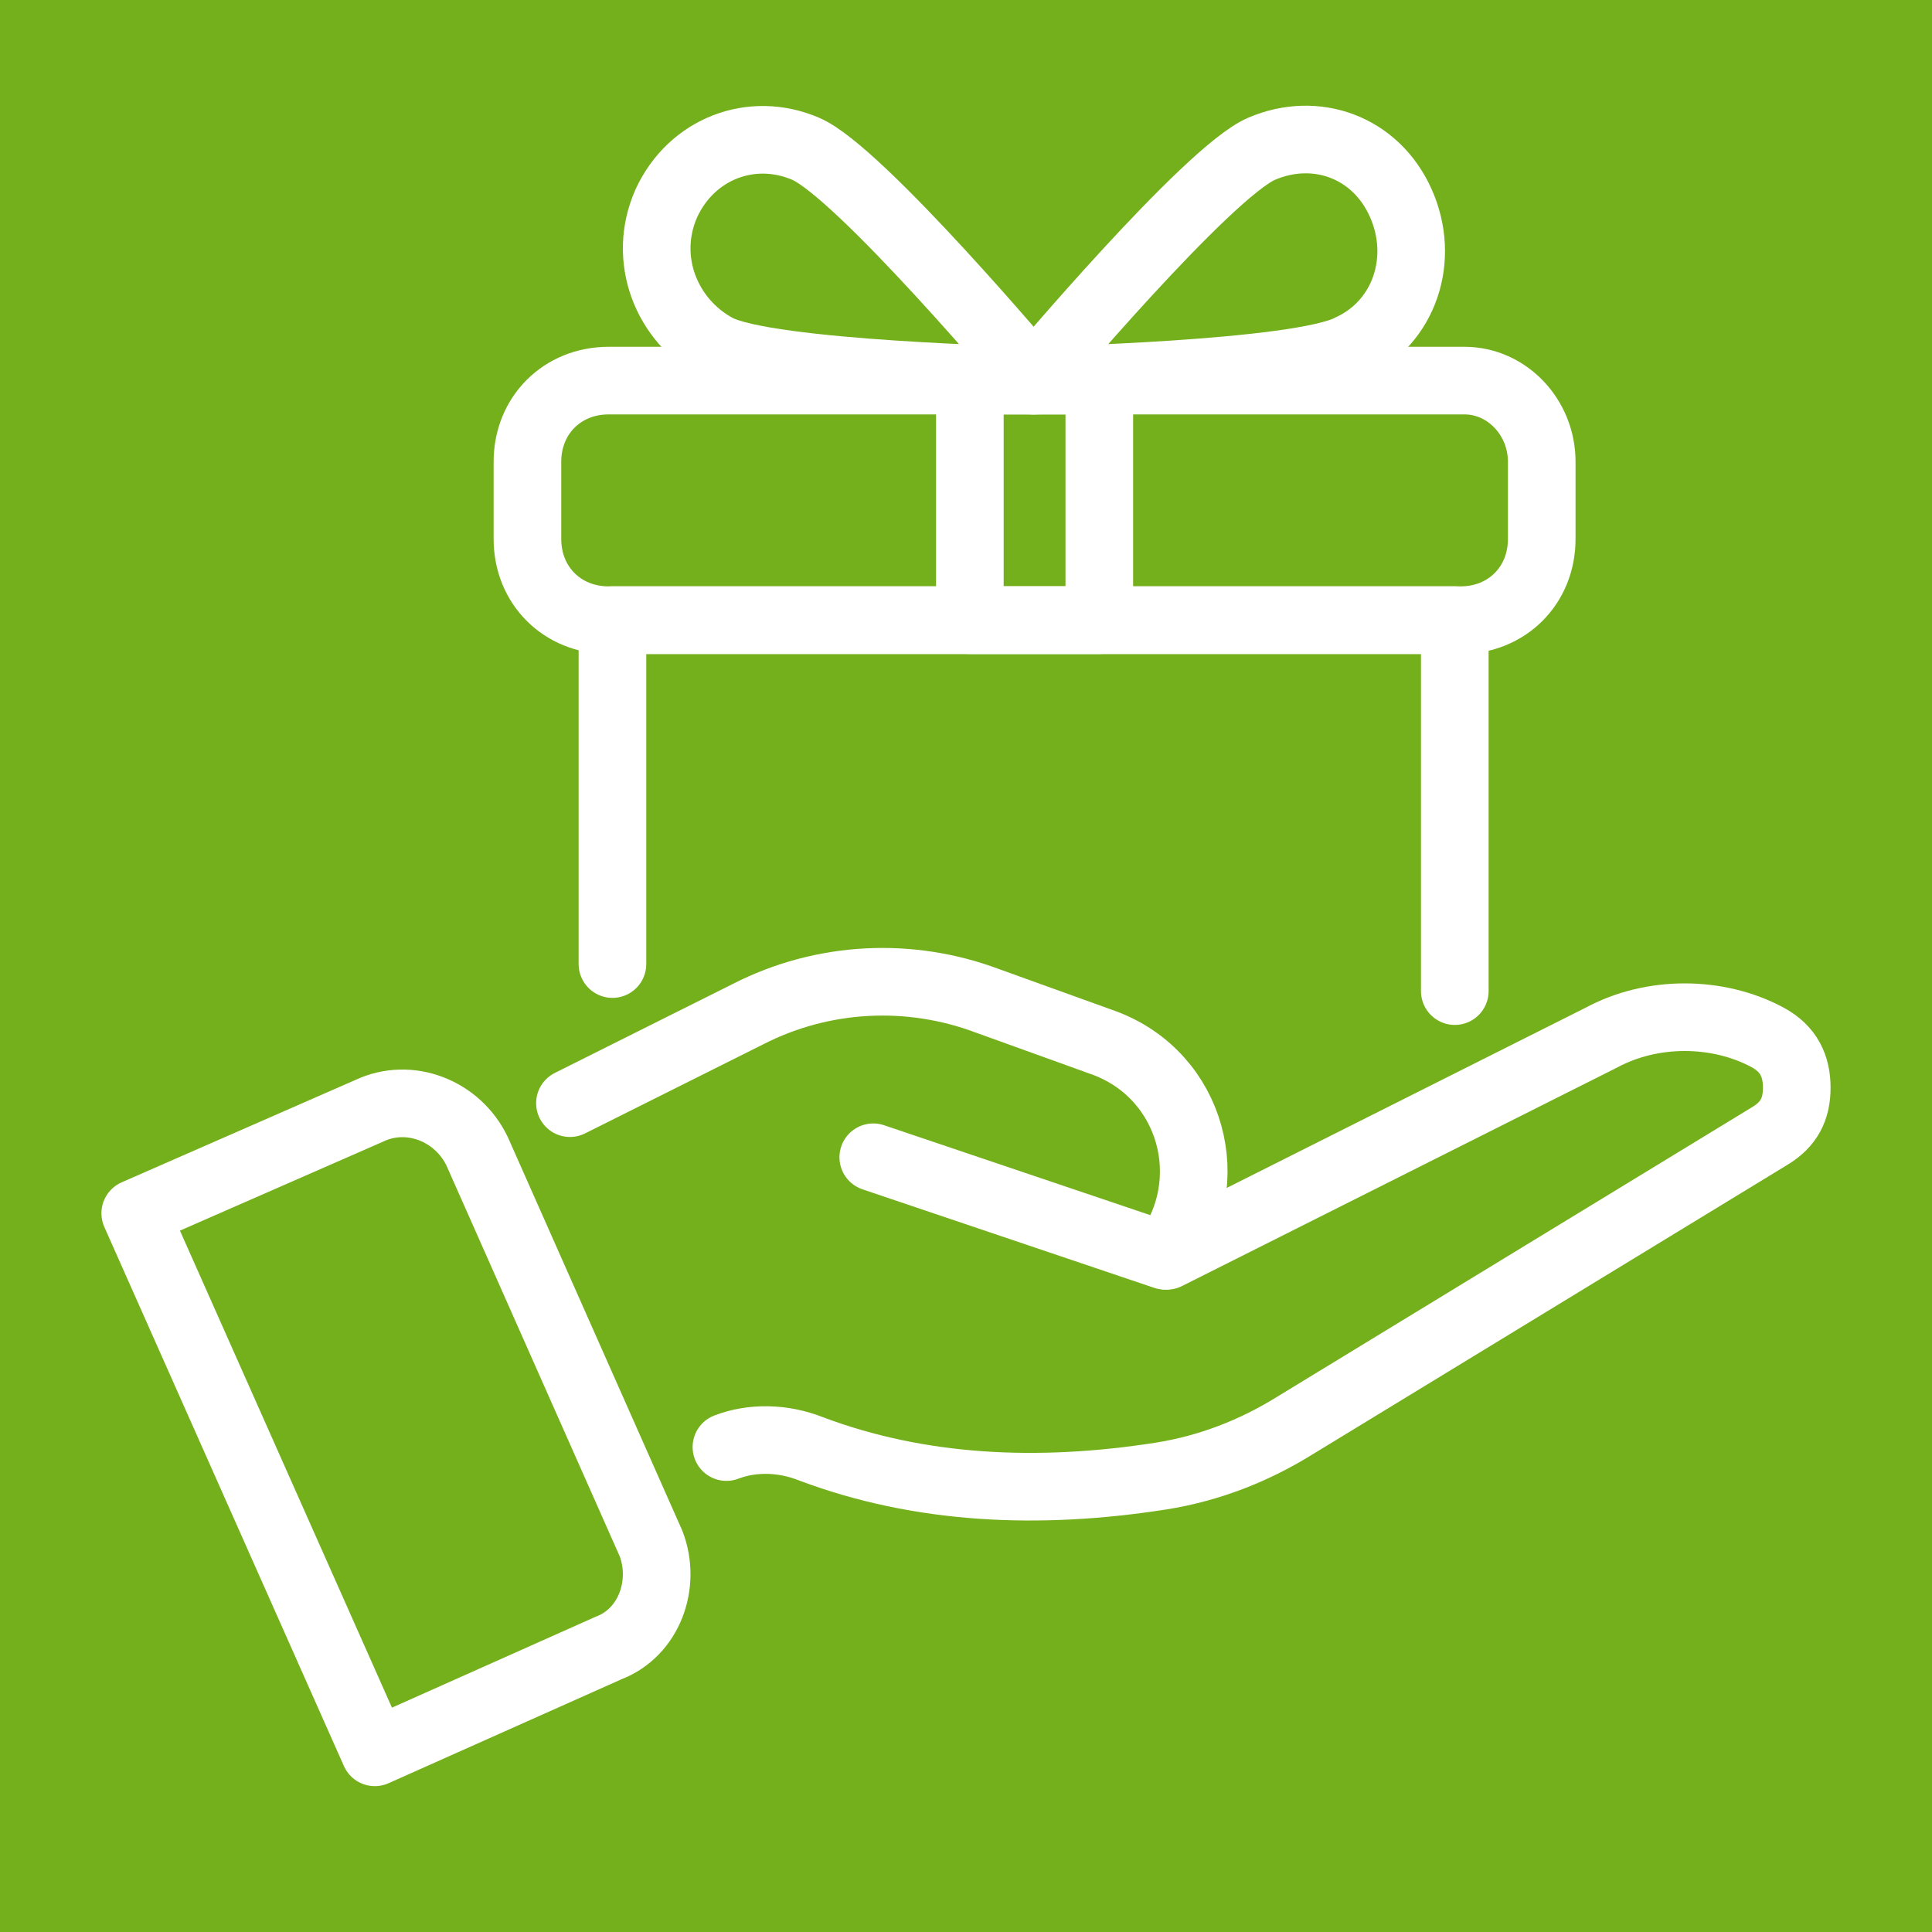 <?xml version="1.0" encoding="UTF-8"?>
<svg id="Ebene_1" xmlns="http://www.w3.org/2000/svg" version="1.1" viewBox="0 0 100 100">
  <!-- Generator: Adobe Illustrator 29.2.1, SVG Export Plug-In . SVG Version: 2.1.0 Build 116)  -->
  <defs>
    <style>
      .st0 {
        fill: #74b01b;
      }

      .st1 {
        fill: none;
        stroke: #fff;
        stroke-linecap: round;
        stroke-linejoin: round;
        stroke-width: 3.5px;
      }
    </style>
  </defs>
  <rect class="st0" y="0" width="100" height="100"/>
  <g>
    <path class="st1" d="M31.7,49.9v-17.8h43.6v19.2"/>
    <path class="st1" d="M79.8,23.9v4c0,2.4-1.8,4.2-4.2,4.2H31.5c-2.4,0-4.2-1.8-4.2-4.2v-4c0-2.4,1.8-4.2,4.2-4.2h44.3c2.2,0,4,1.9,4,4.2Z"/>
    <path class="st1" d="M60.4,65l22.5-11.3c2.6-1.4,6-1.4,8.6,0,1.1.6,1.5,1.5,1.5,2.6s-.4,1.9-1.4,2.5l-24.6,15c-2.1,1.3-4.4,2.2-6.9,2.6-6.4,1-12.5.7-18.1-1.4-1.5-.6-3.1-.6-4.4-.1"/>
    <path class="st1" d="M45.2,59.9l15.1,5.1c2.9-3.8,1.4-9.3-3.1-11l-6.1-2.2c-4-1.5-8.5-1.3-12.4.7l-9.2,4.6"/>
    <g>
      <path class="st1" d="M53.5,19.7s-13.8-.3-16.4-1.7-3.9-4.6-2.6-7.5c1.3-2.8,4.4-4,7.2-2.8s11.8,11.9,11.8,11.9Z"/>
      <path class="st1" d="M53.5,19.7s13.8-.3,16.4-1.7c2.8-1.3,3.9-4.6,2.6-7.5s-4.4-4-7.2-2.8-11.8,11.9-11.8,11.9Z"/>
    </g>
    <path class="st1" d="M50.2,19.7h6.7v12.4h-6.7v-12.4Z"/>
    <path class="st1" d="M31.5,85.3l-12.1,5.4-12.4-27.9,12.1-5.3c2.1-1,4.6,0,5.6,2.1l9,20.3c.8,2.1-.1,4.6-2.2,5.4h0Z"/>
  </g>
</svg>